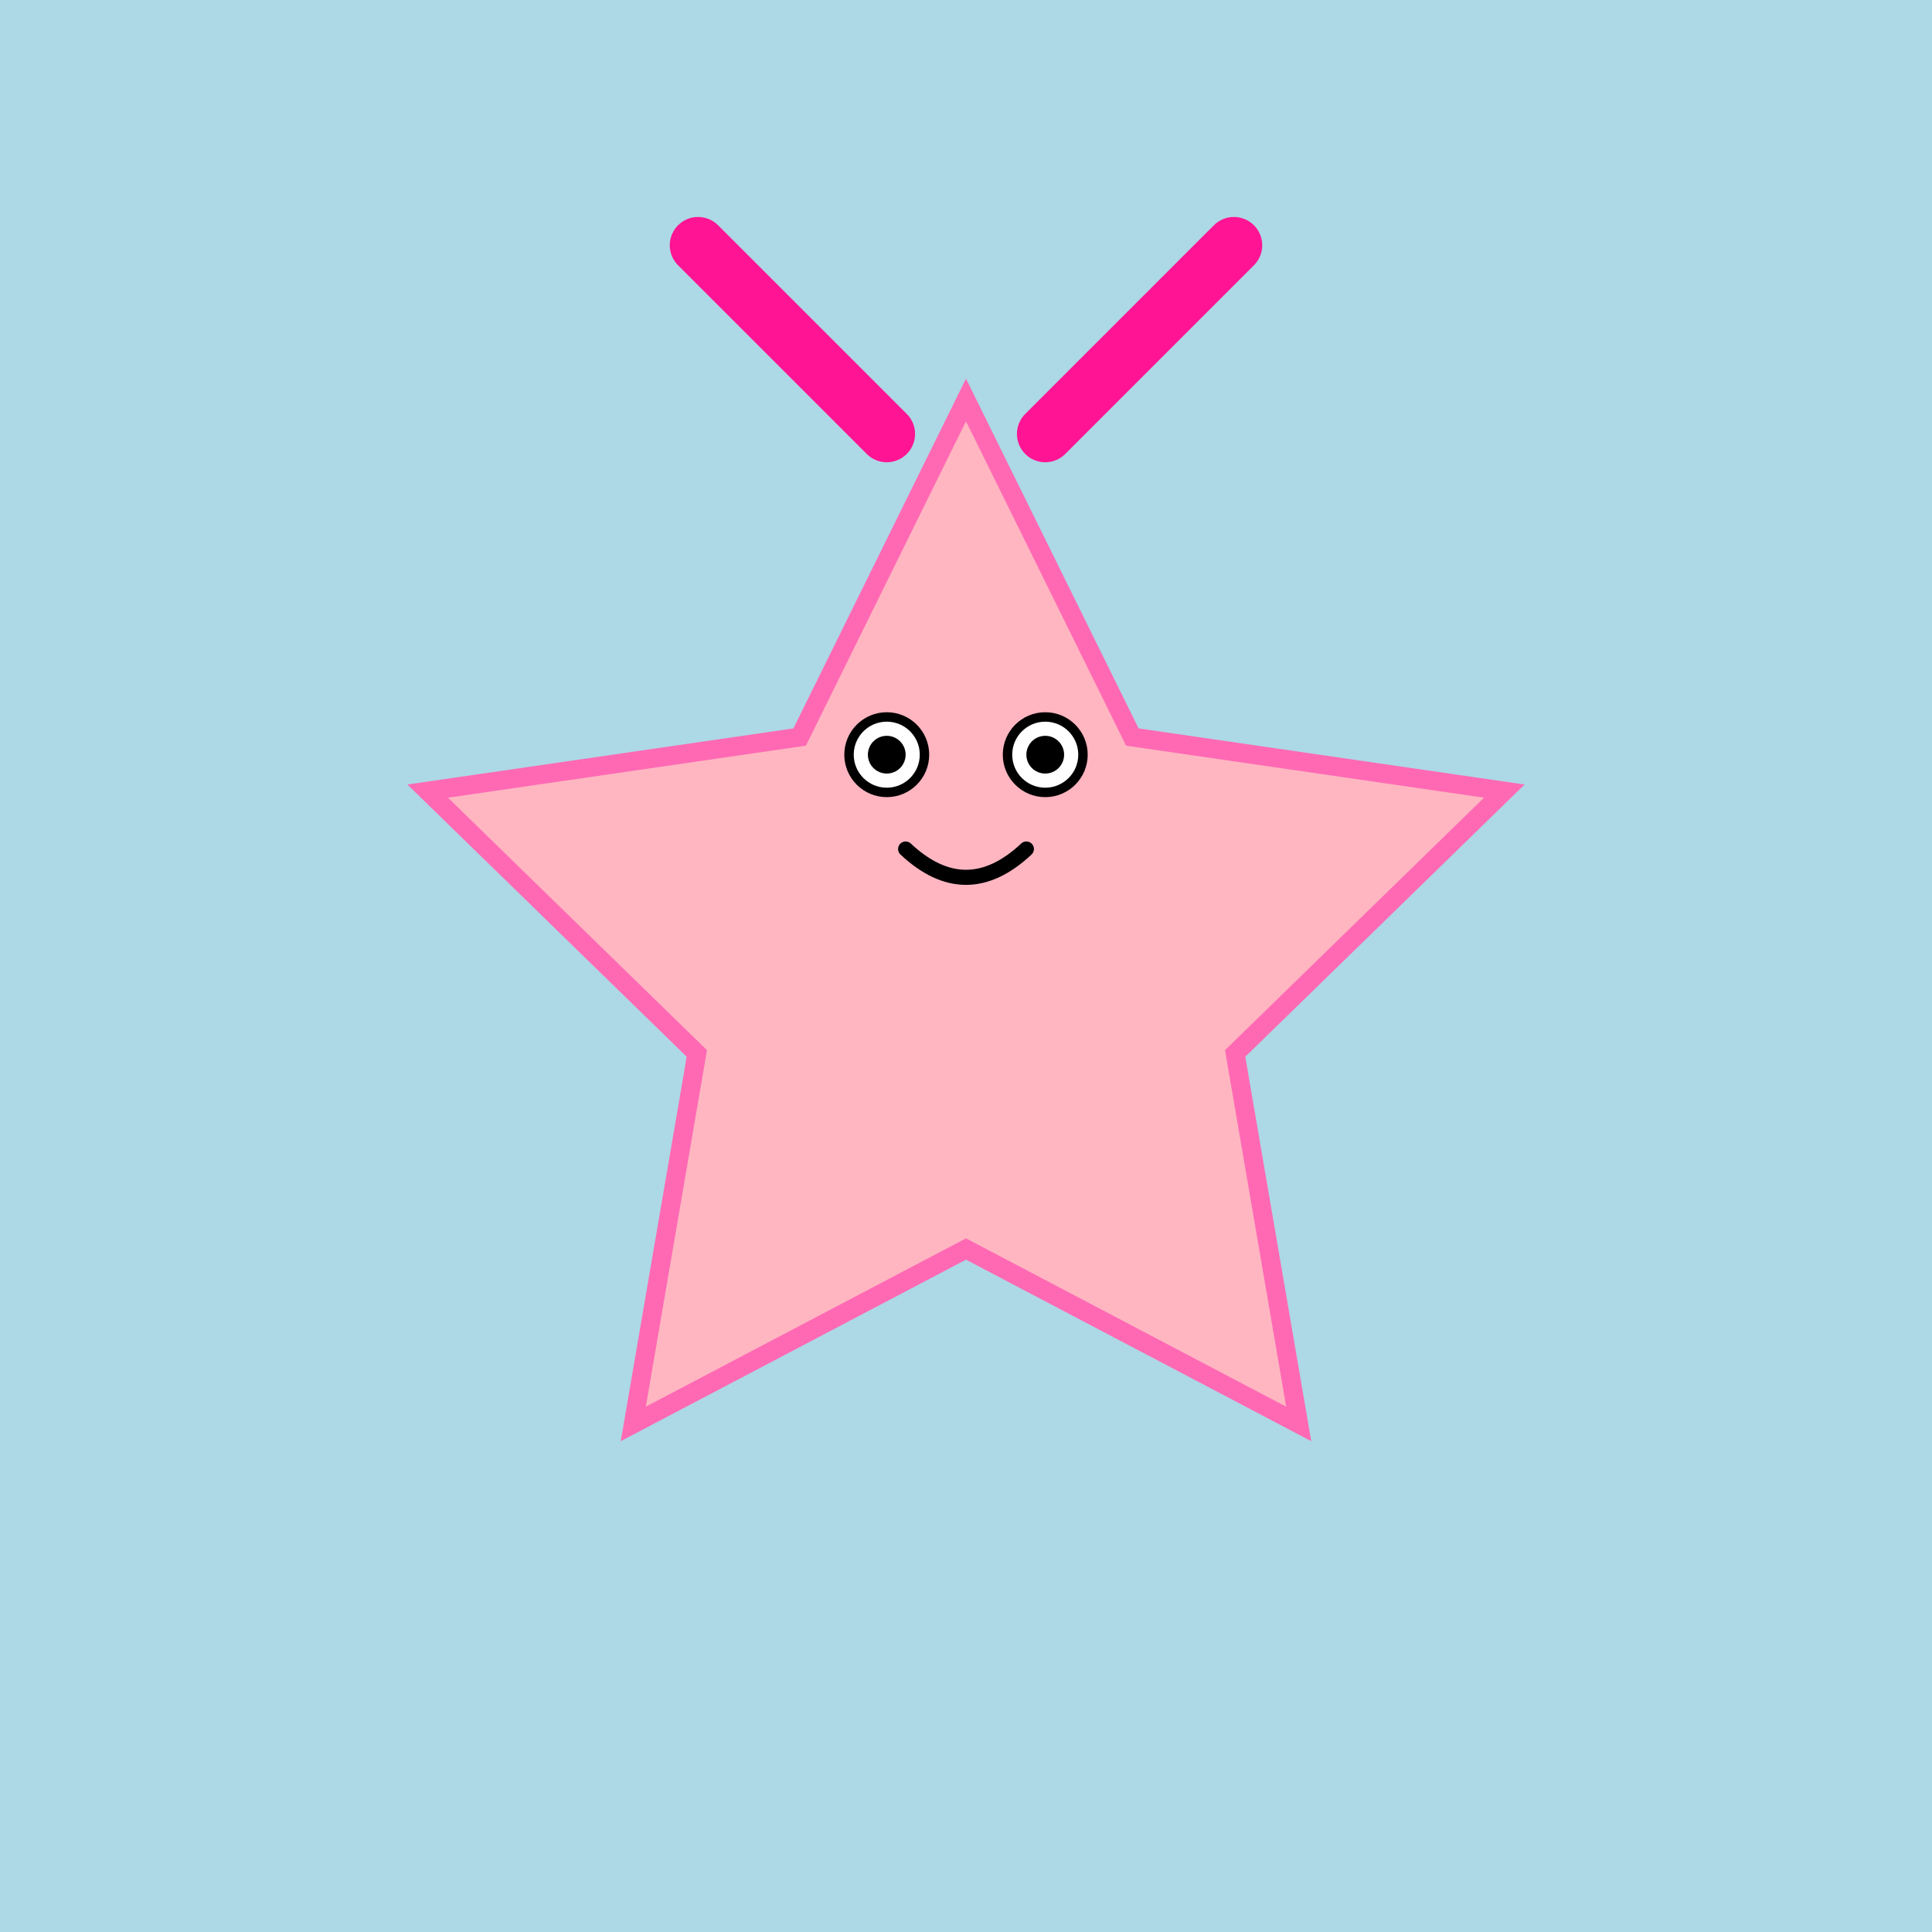 <!--

Generated by DrawGPT.
Free, open source, AI generated images in SVG, PNG, and HTML Canvas format.
https://drawgpt.ai

Created: 2025-08-27T08:33:05+00:00
-->
<svg id="svg1024" class="canvas" xmlns="http://www.w3.org/2000/svg" xmlns:xlink="http://www.w3.org/1999/xlink"   viewBox="0 0 1024 1024">
  <title>Happy Patrick Star</title>
  <desc>Patrick is all smiles, arms raised in joy, with a simple starry look to brighten your day!</desc>
  <rect id="bg1" class="background" x="0" y="0" width="1024" height="1024" fill="lightblue"/>
  <polygon id="patrickStar1" class="patrick-star" points="512,212 600.17,390.65 797.32,419.30 654.66,558.35 688.34,754.70 512,662 335.66,754.70 369.34,558.35 226.68,419.30 423.83,390.65" fill="#ffb6c1" stroke="hotpink" stroke-width="10"/>
  <line id="leftArm1" class="arm" x1="470" y1="230" x2="370" y2="130" stroke="deeppink" stroke-width="30" stroke-linecap="round"/>
  <line id="rightArm1" class="arm" x1="554" y1="230" x2="654" y2="130" stroke="deeppink" stroke-width="30" stroke-linecap="round"/>
  <circle id="leftEye1" class="eye" cx="470" cy="400" r="20" fill="white" stroke="black" stroke-width="5"/>
  <circle id="leftPupil1" class="pupil" cx="470" cy="400" r="10" fill="black"/>
  <circle id="rightEye1" class="eye" cx="554" cy="400" r="20" fill="white" stroke="black" stroke-width="5"/>
  <circle id="rightPupil1" class="pupil" cx="554" cy="400" r="10" fill="black"/>
  <path id="mouth1" class="mouth" d="M480,450 Q512,480 544,450" fill="none" stroke="black" stroke-width="8" stroke-linecap="round"/>
</svg>